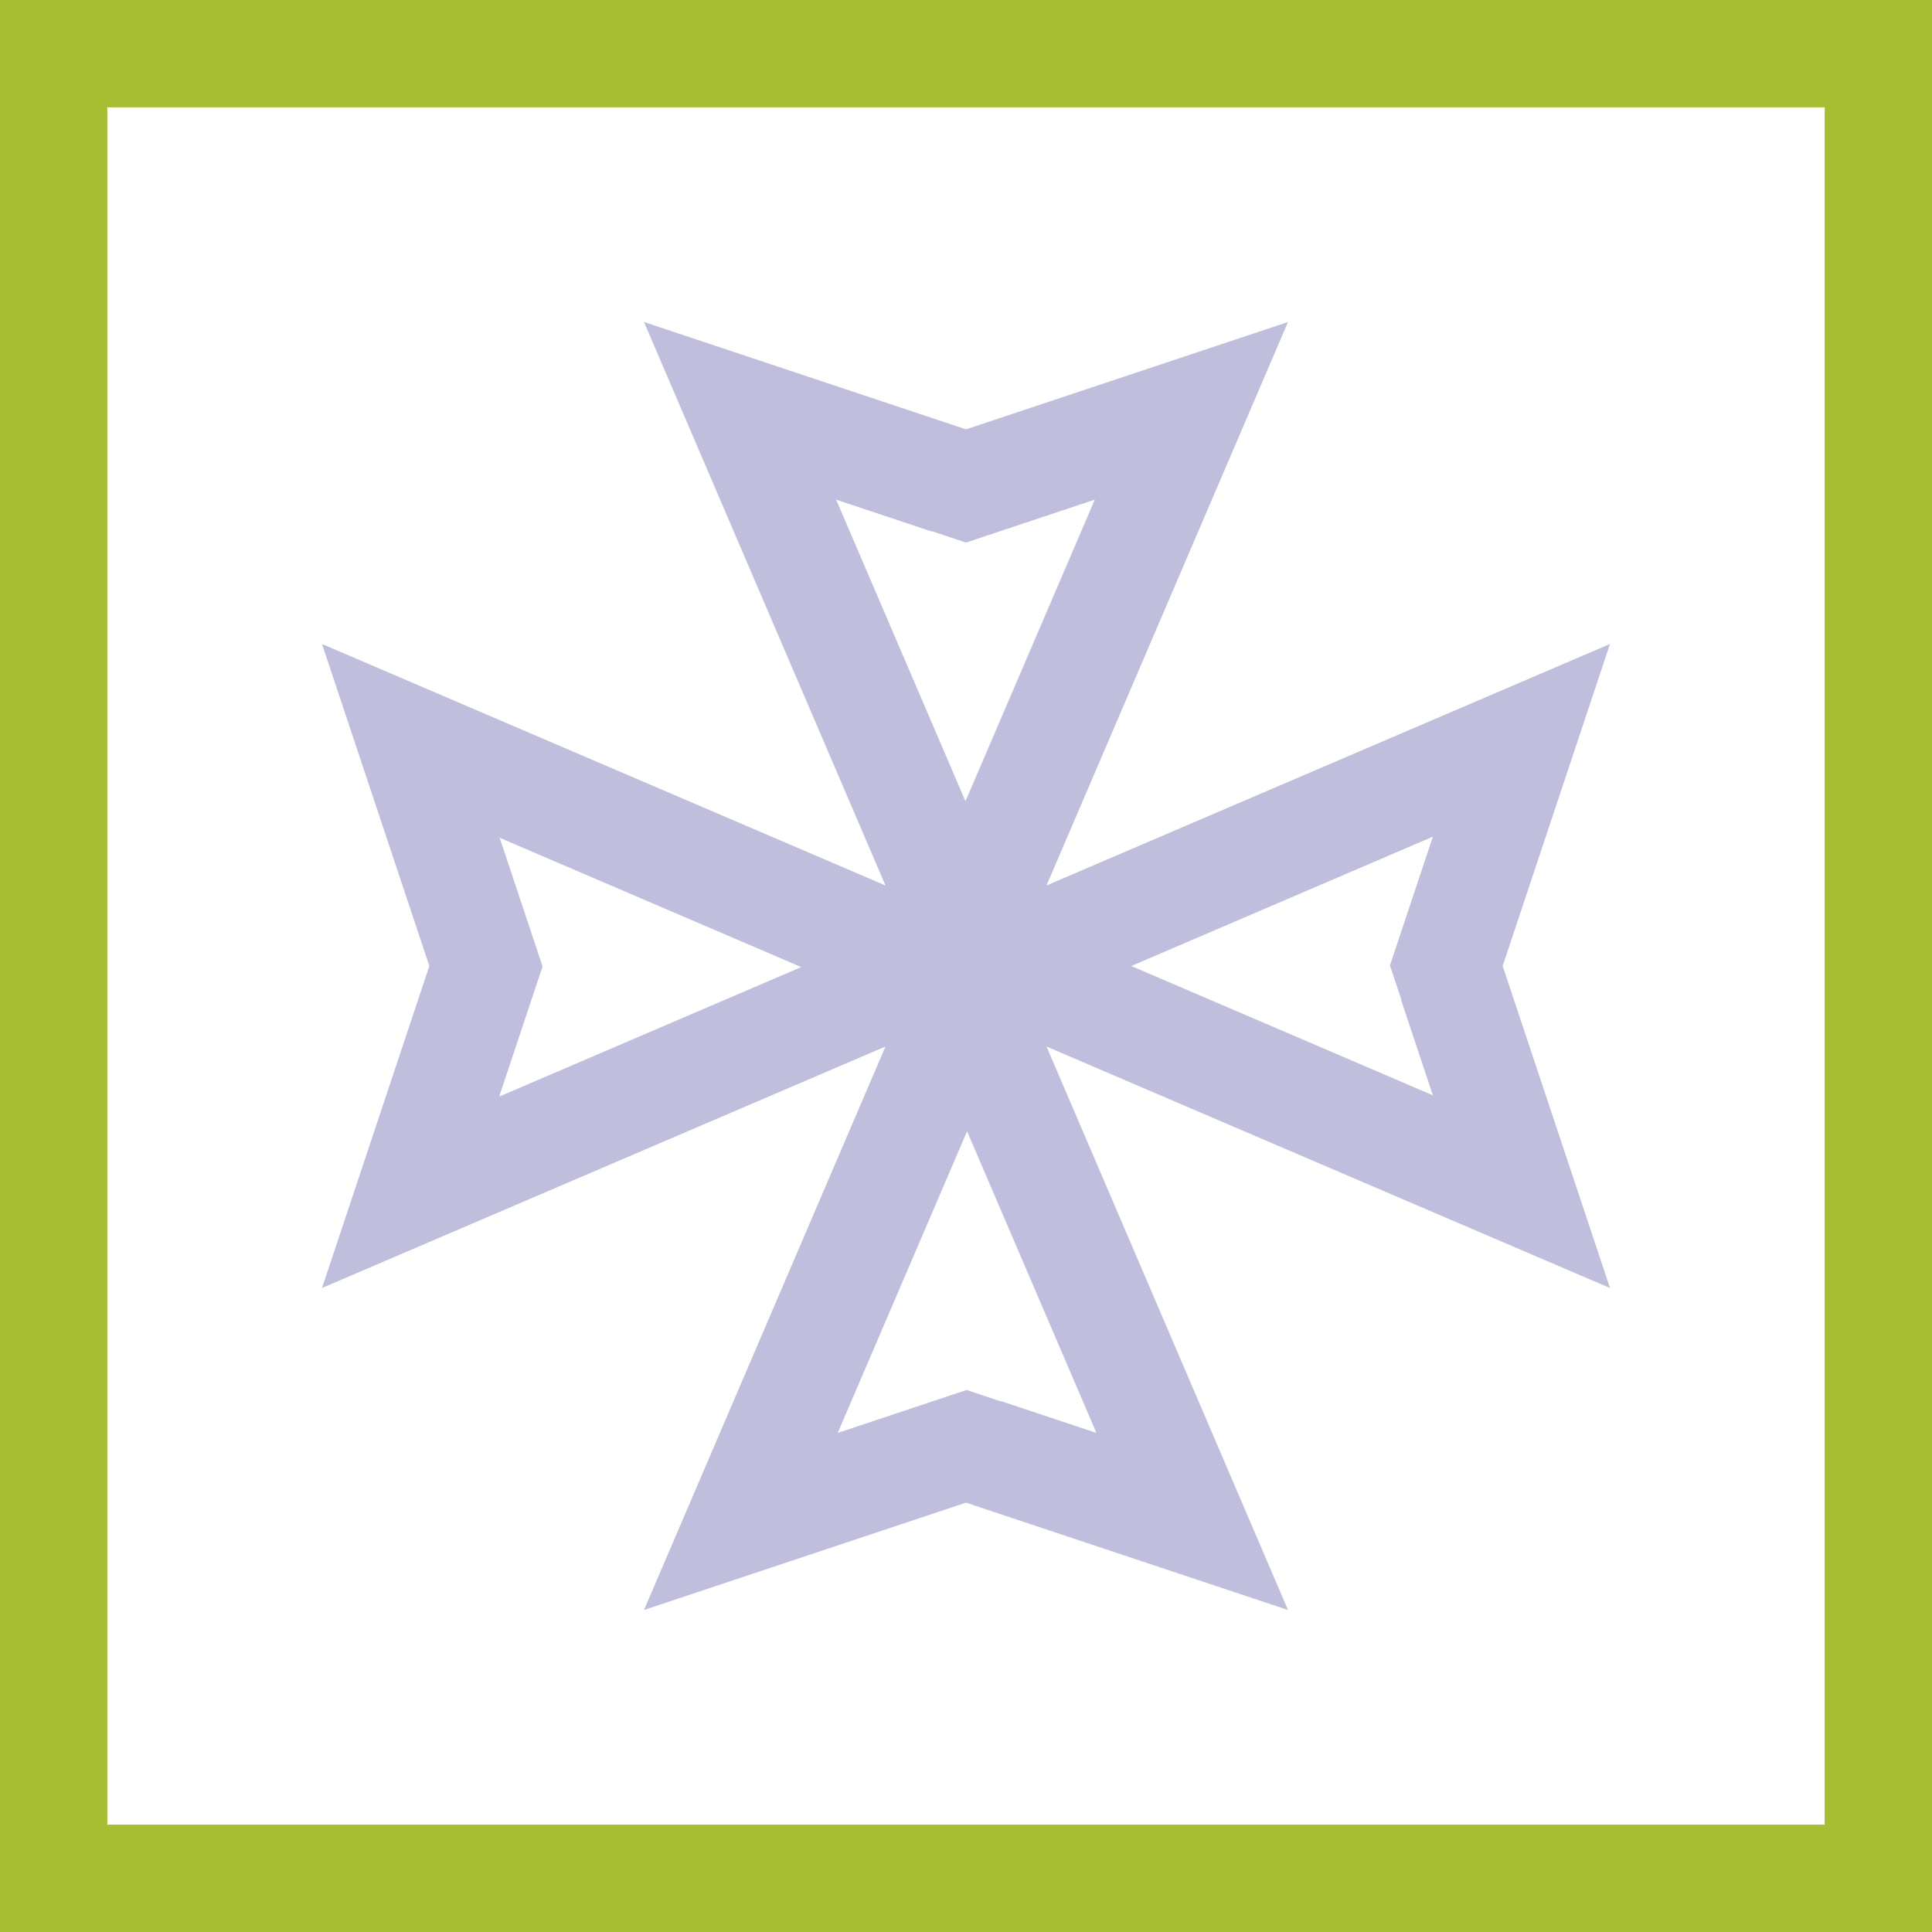 <svg width="36" height="36" viewBox="0 0 36 36" fill="none" xmlns="http://www.w3.org/2000/svg">
<path d="M34 2V34H2V2H34ZM36 0H0V36H36V0Z" fill="#A8BE32"/>
<path d="M28 18L30 12L19.5 16.5L24 6L18 8L12 6L16.5 16.5L6 12L8 18L6 24L16.5 19.5L12 30L18 28L24 30L19.5 19.5L30 24L28 18ZM17.37 9.9L18 10.11L18.63 9.9L20.4 9.31L17.99 14.93L15.58 9.31L17.35 9.9H17.37ZM9.31 20.41L9.9 18.64L10.11 18.01L9.9 17.38L9.31 15.61L14.93 18.02L9.31 20.43V20.41ZM18.64 26.11L18.01 25.9L17.38 26.11L15.61 26.7L18.02 21.08L20.43 26.7L18.66 26.11H18.64ZM26.11 18.64L26.7 20.41L21.08 18L26.7 15.59L26.11 17.36L25.9 17.99L26.11 18.62V18.64Z" fill="#BFBFDD"/>
</svg>
